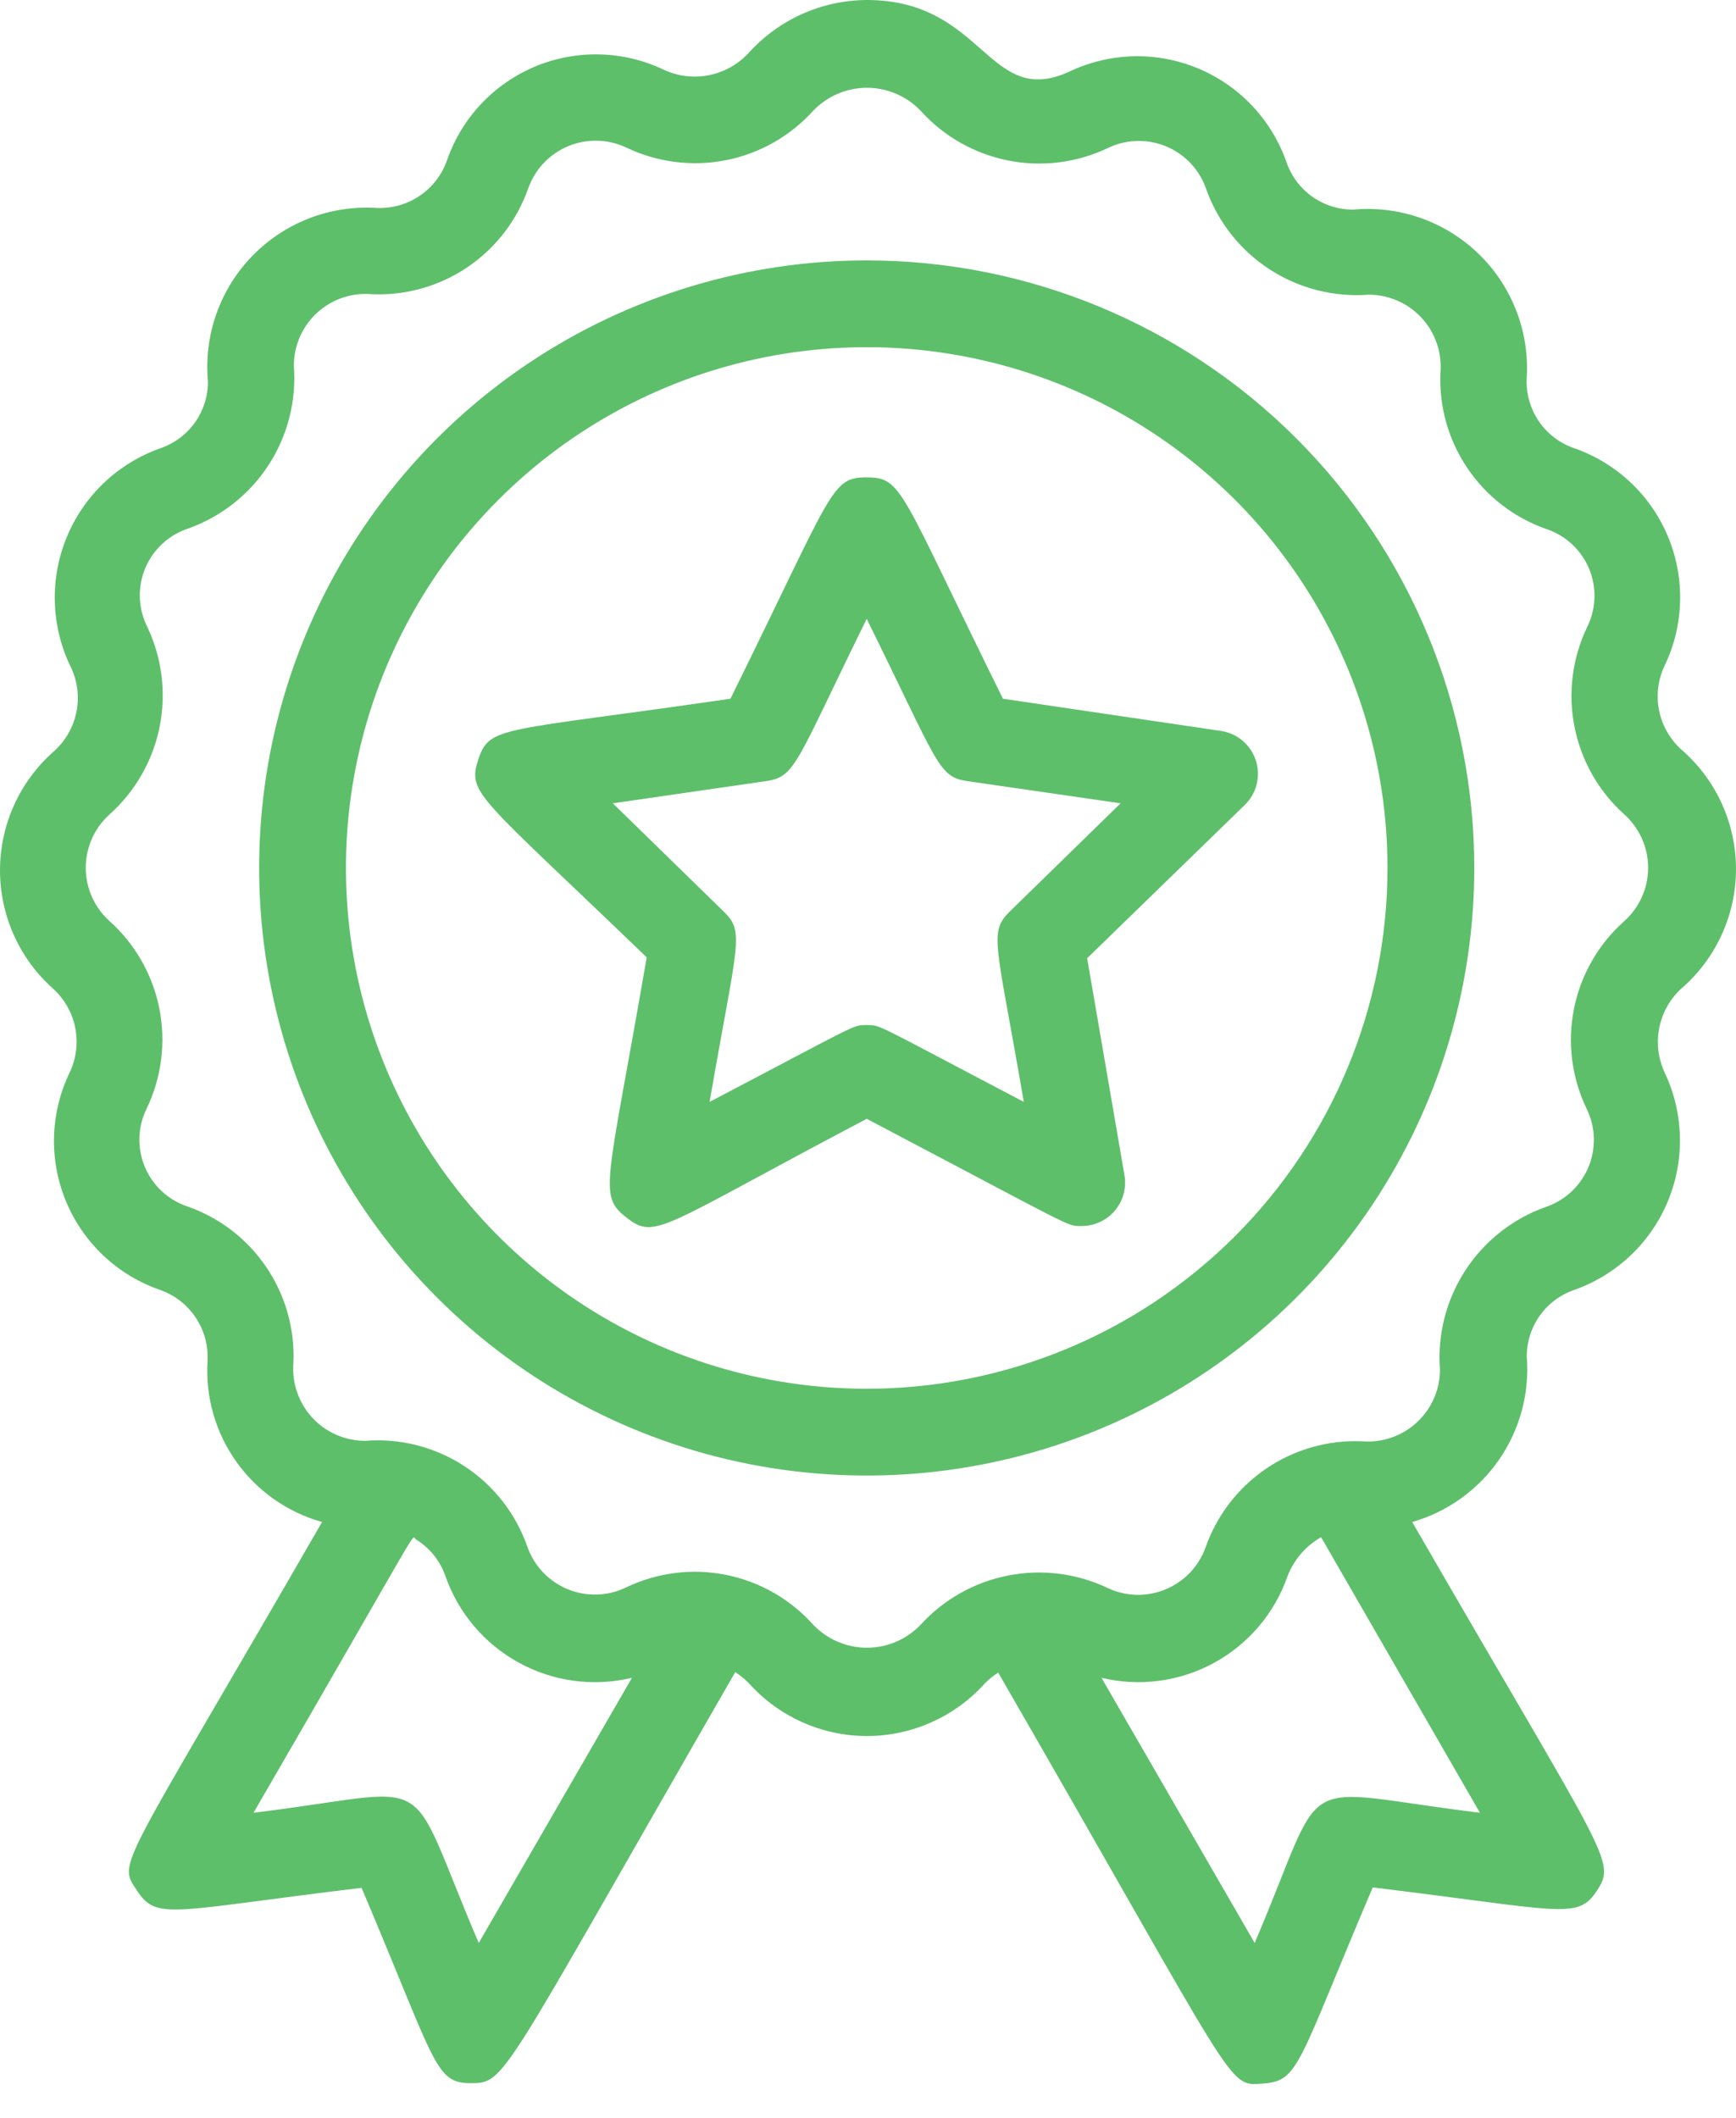 <svg xmlns="http://www.w3.org/2000/svg" width="50" height="61" viewBox="0 0 50 61" fill="none"><path d="M24.963 7.5C21.502 7.5 18.119 8.526 15.241 10.449C12.363 12.371 10.12 15.104 8.796 18.302C7.471 21.499 7.125 25.018 7.8 28.412C8.475 31.807 10.142 34.925 12.589 37.372C15.036 39.819 18.154 41.486 21.549 42.161C24.943 42.836 28.462 42.49 31.659 41.165C34.857 39.841 37.59 37.598 39.513 34.72C41.435 31.843 42.462 28.459 42.462 24.998C42.462 20.357 40.618 15.906 37.336 12.625C34.055 9.343 29.604 7.5 24.963 7.5ZM24.963 39.997C21.996 39.997 19.096 39.118 16.63 37.47C14.163 35.821 12.241 33.479 11.105 30.738C9.97 27.997 9.673 24.982 10.252 22.072C10.831 19.163 12.259 16.49 14.357 14.393C16.454 12.295 19.127 10.866 22.037 10.287C24.946 9.709 27.962 10.006 30.703 11.141C33.443 12.276 35.786 14.199 37.434 16.665C39.082 19.132 39.962 22.032 39.962 24.998C39.962 28.976 38.382 32.791 35.569 35.604C32.756 38.417 28.941 39.997 24.963 39.997Z" fill="#5EBF6B"></path><path d="M48.424 21.586C48.093 21.287 47.869 20.89 47.783 20.453C47.697 20.016 47.756 19.562 47.949 19.161C48.224 18.585 48.374 17.957 48.39 17.319C48.406 16.681 48.287 16.046 48.042 15.457C47.797 14.867 47.431 14.336 46.967 13.898C46.502 13.459 45.951 13.123 45.349 12.912C44.926 12.769 44.562 12.491 44.313 12.12C44.065 11.75 43.945 11.307 43.974 10.862C44.011 10.203 43.906 9.545 43.665 8.931C43.424 8.317 43.054 7.762 42.58 7.304C42.105 6.846 41.537 6.496 40.915 6.277C40.293 6.059 39.631 5.977 38.974 6.037C38.55 6.039 38.136 5.907 37.79 5.66C37.445 5.413 37.186 5.064 37.05 4.662C36.838 4.06 36.502 3.509 36.064 3.045C35.625 2.581 35.094 2.214 34.504 1.969C33.915 1.724 33.281 1.605 32.642 1.621C32.004 1.638 31.376 1.788 30.8 2.062C28.45 3.137 28.363 0 24.963 0C24.318 0.004 23.682 0.142 23.094 0.407C22.506 0.672 21.98 1.057 21.551 1.537C21.247 1.861 20.85 2.081 20.415 2.166C19.98 2.252 19.529 2.198 19.126 2.012C18.55 1.736 17.922 1.584 17.283 1.567C16.644 1.55 16.009 1.668 15.419 1.913C14.829 2.159 14.297 2.526 13.859 2.991C13.421 3.456 13.086 4.009 12.876 4.612C12.73 5.035 12.449 5.398 12.076 5.647C11.704 5.895 11.261 6.014 10.814 5.987C10.155 5.95 9.497 6.056 8.883 6.296C8.269 6.537 7.714 6.907 7.256 7.382C6.798 7.856 6.448 8.424 6.229 9.046C6.011 9.668 5.929 10.33 5.989 10.987C5.991 11.411 5.859 11.825 5.612 12.171C5.365 12.516 5.016 12.775 4.614 12.912C4.013 13.125 3.463 13.462 3 13.9C2.538 14.339 2.172 14.87 1.927 15.459C1.682 16.048 1.563 16.682 1.578 17.32C1.593 17.957 1.742 18.585 2.014 19.161C2.225 19.572 2.291 20.042 2.203 20.495C2.114 20.949 1.876 21.359 1.527 21.661C1.047 22.089 0.662 22.614 0.399 23.201C0.136 23.788 0 24.424 0 25.067C0 25.71 0.136 26.346 0.399 26.933C0.662 27.52 1.047 28.045 1.527 28.473C1.857 28.772 2.082 29.169 2.168 29.607C2.253 30.044 2.195 30.497 2.002 30.898C1.725 31.474 1.573 32.102 1.556 32.741C1.539 33.38 1.657 34.015 1.903 34.605C2.148 35.195 2.516 35.726 2.981 36.164C3.446 36.603 3.998 36.938 4.602 37.148C5.025 37.294 5.388 37.575 5.636 37.947C5.885 38.32 6.004 38.763 5.977 39.21C5.916 40.242 6.21 41.263 6.81 42.105C7.411 42.946 8.281 43.557 9.276 43.835C3.389 54.046 3.377 53.596 3.952 54.459C4.527 55.321 4.914 55.034 10.414 54.371C12.564 59.446 12.526 59.996 13.551 59.996C14.576 59.996 14.364 59.996 21.176 48.159C21.316 48.249 21.445 48.354 21.563 48.472C21.991 48.952 22.516 49.336 23.103 49.599C23.69 49.863 24.326 49.999 24.969 49.999C25.612 49.999 26.248 49.863 26.835 49.599C27.422 49.336 27.947 48.952 28.375 48.472C28.489 48.359 28.615 48.259 28.75 48.172C35.737 60.283 35.325 60.084 36.375 60.008C37.425 59.934 37.362 59.471 39.537 54.359C44.999 55.021 45.437 55.309 45.999 54.446C46.562 53.584 46.274 53.534 40.674 43.835C41.69 43.544 42.573 42.91 43.174 42.042C43.776 41.174 44.058 40.125 43.974 39.072C43.973 38.648 44.105 38.234 44.351 37.888C44.598 37.543 44.947 37.284 45.349 37.148C45.95 36.934 46.5 36.597 46.963 36.159C47.426 35.72 47.792 35.189 48.036 34.6C48.282 34.011 48.4 33.377 48.385 32.74C48.37 32.102 48.221 31.475 47.949 30.898C47.76 30.496 47.704 30.044 47.789 29.608C47.874 29.172 48.097 28.774 48.424 28.473C48.919 28.046 49.315 27.517 49.587 26.923C49.859 26.329 50 25.683 50 25.03C50 24.376 49.859 23.73 49.587 23.136C49.315 22.542 48.919 22.013 48.424 21.586ZM13.789 55.959C11.589 50.822 12.764 51.547 7.302 52.209C12.376 43.46 11.826 44.247 11.976 44.334C12.372 44.576 12.672 44.947 12.826 45.385C13.198 46.454 13.954 47.346 14.947 47.889C15.941 48.432 17.1 48.586 18.201 48.322L13.789 55.959ZM36.137 55.959L31.725 48.322C32.824 48.586 33.982 48.431 34.973 47.888C35.964 47.345 36.718 46.453 37.087 45.385C37.272 44.915 37.611 44.522 38.05 44.272L42.624 52.209C37.112 51.534 38.3 50.884 36.137 55.959ZM46.774 26.536C46.033 27.197 45.527 28.082 45.333 29.056C45.139 30.03 45.268 31.041 45.699 31.935C45.826 32.195 45.897 32.48 45.906 32.769C45.914 33.058 45.861 33.346 45.75 33.613C45.639 33.881 45.472 34.121 45.261 34.319C45.049 34.517 44.798 34.667 44.524 34.76C43.571 35.098 42.756 35.74 42.205 36.587C41.654 37.434 41.397 38.44 41.474 39.447C41.474 39.734 41.413 40.018 41.298 40.28C41.182 40.542 41.013 40.778 40.801 40.972C40.59 41.166 40.341 41.313 40.069 41.406C39.798 41.499 39.51 41.534 39.224 41.51C38.247 41.47 37.282 41.745 36.472 42.294C35.663 42.843 35.05 43.637 34.725 44.559C34.628 44.831 34.476 45.08 34.278 45.289C34.079 45.498 33.839 45.663 33.573 45.774C33.307 45.885 33.02 45.938 32.732 45.932C32.444 45.925 32.161 45.858 31.9 45.734C31.007 45.311 30.001 45.185 29.031 45.377C28.061 45.568 27.178 46.066 26.513 46.797C26.313 47.005 26.074 47.171 25.808 47.284C25.543 47.398 25.258 47.456 24.969 47.456C24.681 47.456 24.395 47.398 24.13 47.284C23.865 47.171 23.625 47.005 23.425 46.797C22.764 46.056 21.88 45.55 20.905 45.356C19.931 45.162 18.921 45.291 18.026 45.722C17.765 45.847 17.48 45.916 17.19 45.924C16.901 45.932 16.613 45.879 16.345 45.768C16.077 45.657 15.836 45.491 15.637 45.281C15.437 45.07 15.285 44.82 15.189 44.547C14.857 43.593 14.218 42.776 13.372 42.224C12.526 41.672 11.521 41.416 10.514 41.497C10.227 41.496 9.944 41.436 9.681 41.321C9.419 41.205 9.183 41.036 8.989 40.824C8.796 40.613 8.648 40.364 8.555 40.092C8.463 39.821 8.427 39.533 8.451 39.247C8.493 38.269 8.219 37.304 7.67 36.494C7.121 35.683 6.326 35.071 5.402 34.748C5.126 34.656 4.874 34.507 4.661 34.309C4.449 34.112 4.281 33.871 4.17 33.603C4.058 33.336 4.006 33.047 4.016 32.757C4.025 32.467 4.097 32.182 4.227 31.923C4.654 31.03 4.782 30.024 4.591 29.053C4.399 28.082 3.899 27.199 3.164 26.536C2.946 26.342 2.771 26.105 2.651 25.838C2.532 25.572 2.47 25.284 2.47 24.992C2.47 24.7 2.532 24.412 2.651 24.146C2.771 23.88 2.946 23.642 3.164 23.448C3.902 22.785 4.405 21.9 4.599 20.927C4.793 19.954 4.666 18.944 4.239 18.049C4.11 17.789 4.038 17.505 4.028 17.215C4.018 16.925 4.071 16.636 4.182 16.368C4.294 16.1 4.461 15.86 4.674 15.662C4.886 15.465 5.139 15.315 5.414 15.224C6.367 14.886 7.182 14.244 7.733 13.397C8.284 12.55 8.541 11.545 8.464 10.537C8.463 10.249 8.522 9.965 8.637 9.702C8.752 9.438 8.921 9.202 9.133 9.008C9.345 8.814 9.595 8.666 9.867 8.574C10.139 8.482 10.428 8.448 10.714 8.474C11.692 8.516 12.657 8.242 13.467 7.693C14.278 7.144 14.89 6.348 15.214 5.425C15.31 5.153 15.462 4.904 15.661 4.695C15.859 4.486 16.099 4.321 16.365 4.21C16.631 4.099 16.918 4.046 17.206 4.053C17.494 4.059 17.778 4.127 18.038 4.25C18.931 4.677 19.938 4.805 20.909 4.614C21.879 4.422 22.762 3.922 23.425 3.187C23.625 2.979 23.865 2.813 24.13 2.7C24.395 2.587 24.681 2.528 24.969 2.528C25.258 2.528 25.543 2.587 25.808 2.7C26.074 2.813 26.313 2.979 26.513 3.187C27.177 3.925 28.061 4.428 29.034 4.622C30.007 4.816 31.017 4.689 31.912 4.262C32.173 4.137 32.457 4.068 32.745 4.06C33.034 4.053 33.321 4.106 33.588 4.217C33.855 4.328 34.095 4.494 34.293 4.704C34.491 4.914 34.642 5.164 34.737 5.437C35.075 6.39 35.717 7.205 36.564 7.756C37.411 8.307 38.417 8.564 39.424 8.487C39.711 8.488 39.995 8.548 40.257 8.664C40.52 8.779 40.755 8.948 40.949 9.16C41.143 9.371 41.291 9.62 41.383 9.892C41.476 10.163 41.511 10.451 41.487 10.737C41.445 11.715 41.719 12.68 42.268 13.49C42.818 14.301 43.613 14.913 44.537 15.236C44.812 15.328 45.065 15.477 45.277 15.675C45.49 15.872 45.657 16.113 45.769 16.381C45.88 16.649 45.933 16.937 45.923 17.227C45.913 17.517 45.841 17.802 45.712 18.061C45.284 18.954 45.156 19.96 45.348 20.931C45.539 21.902 46.039 22.785 46.774 23.448C46.992 23.642 47.167 23.88 47.287 24.146C47.407 24.412 47.469 24.7 47.469 24.992C47.469 25.284 47.407 25.572 47.287 25.838C47.167 26.105 46.992 26.342 46.774 26.536Z" fill="#5EBF6B"></path><path d="M28.887 20.124C25.913 14.112 26 13.749 24.963 13.749C23.925 13.749 24.013 14.099 21.038 20.124C14.413 21.086 14.101 20.886 13.776 21.874C13.451 22.861 13.776 22.898 18.626 27.573C17.488 34.173 17.213 34.423 18.051 35.073C18.888 35.723 19.026 35.348 24.963 32.223C31 35.398 30.712 35.31 31.137 35.31C31.321 35.313 31.503 35.275 31.67 35.199C31.838 35.124 31.986 35.012 32.106 34.873C32.225 34.733 32.312 34.569 32.361 34.392C32.409 34.215 32.418 34.029 32.387 33.848L31.312 27.598L35.849 23.186C36.018 23.023 36.138 22.816 36.194 22.588C36.251 22.36 36.242 22.121 36.169 21.898C36.096 21.675 35.961 21.477 35.781 21.327C35.601 21.177 35.382 21.08 35.15 21.049L28.887 20.124ZM29.087 26.248C28.462 26.861 28.7 27.136 29.487 31.735C25.125 29.448 25.375 29.523 24.963 29.523C24.55 29.523 24.8 29.448 20.438 31.735C21.238 27.111 21.463 26.848 20.838 26.248L17.651 23.136L22.05 22.499C22.925 22.374 22.9 22.011 24.963 17.824C27.05 22.049 27.013 22.374 27.875 22.499L32.275 23.136L29.087 26.248Z" fill="#5EBF6B"></path></svg>